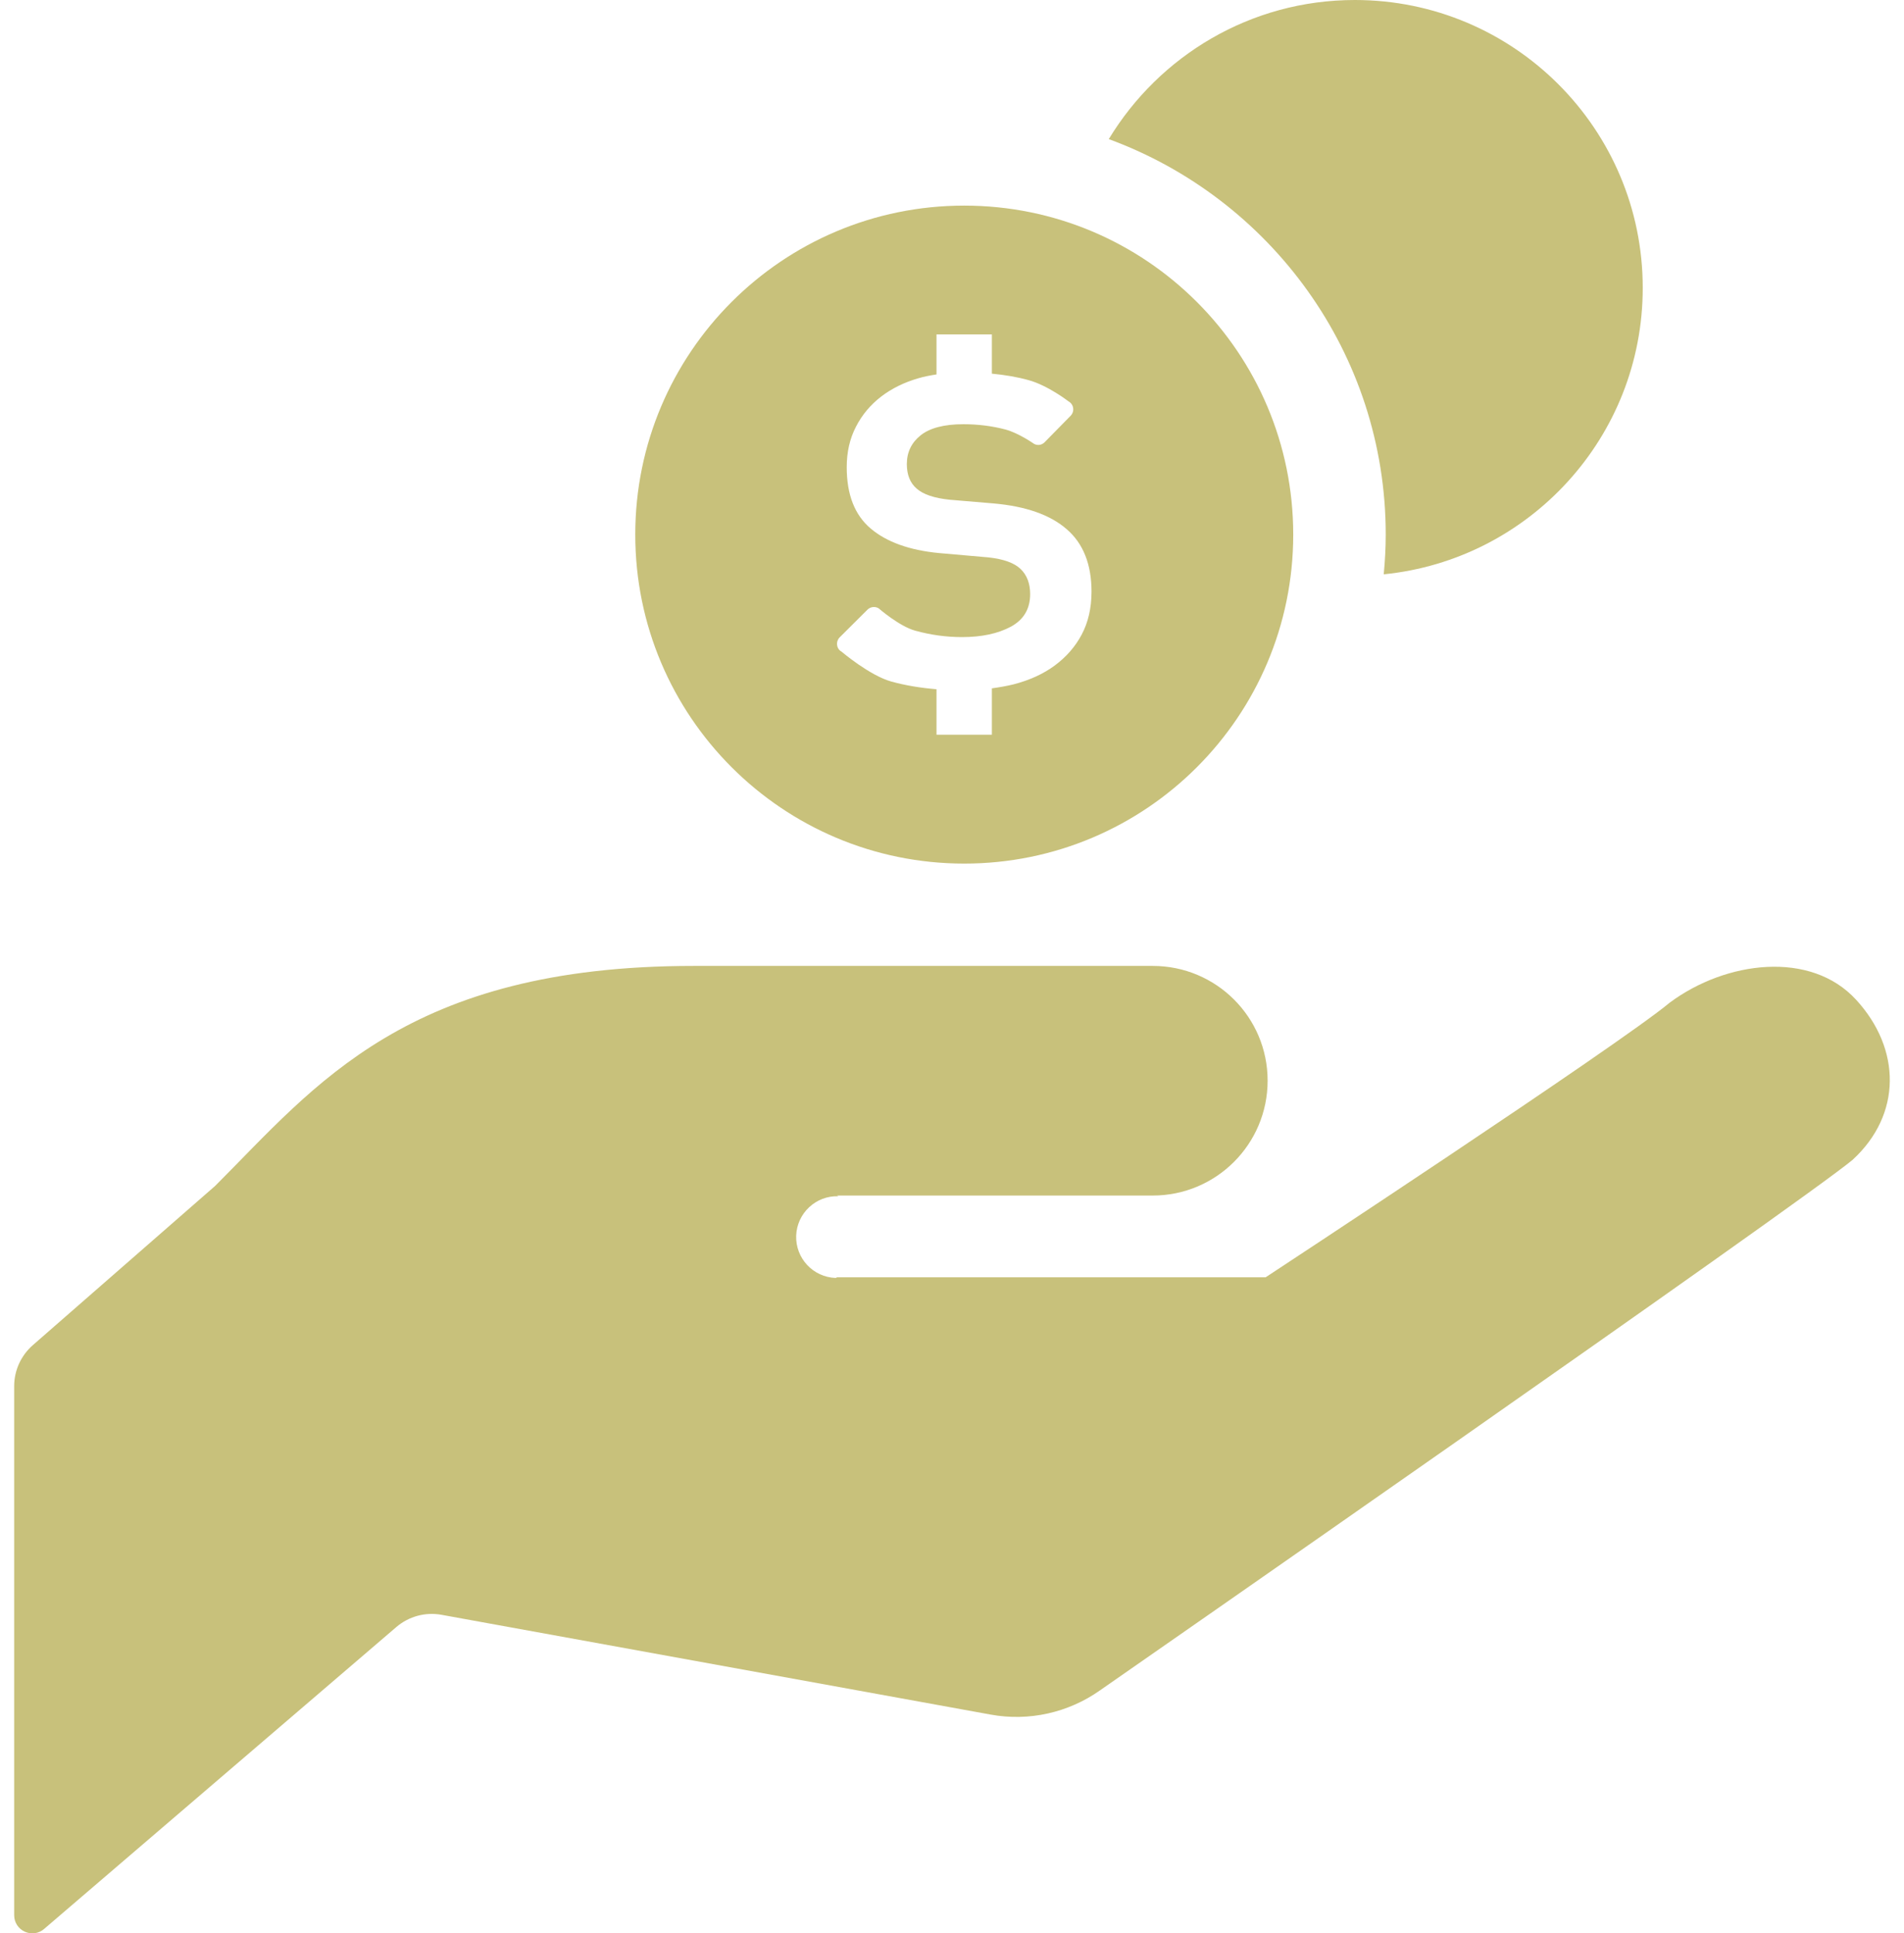 <svg width="65" height="66" viewBox="0 0 65 66" fill="none" xmlns="http://www.w3.org/2000/svg">
<path d="M32.918 7.019C26.714 7.019 21.687 12.047 21.687 18.25C21.687 24.452 26.714 29.481 32.918 29.481C39.121 29.481 44.149 24.452 44.149 18.25C44.149 12.047 39.121 7.019 32.918 7.019ZM36.926 21.666C36.703 22.085 36.394 22.433 36.004 22.722C35.615 23.008 35.148 23.221 34.602 23.362C34.364 23.421 34.114 23.463 33.861 23.499V25.082H31.971V23.529C31.433 23.485 30.918 23.401 30.434 23.268C29.693 23.066 28.727 22.244 28.727 22.244C28.642 22.198 28.588 22.113 28.578 22.019C28.564 21.922 28.598 21.827 28.664 21.759L29.613 20.814C29.713 20.712 29.873 20.693 29.995 20.766C29.995 20.766 30.704 21.384 31.242 21.529C31.778 21.678 32.312 21.749 32.842 21.749C33.514 21.749 34.068 21.63 34.509 21.394C34.948 21.155 35.168 20.786 35.168 20.28C35.168 19.92 35.059 19.634 34.842 19.424C34.628 19.217 34.259 19.084 33.742 19.028L32.046 18.879C31.043 18.782 30.267 18.502 29.724 18.043C29.178 17.581 28.906 16.885 28.906 15.948C28.906 15.432 29.011 14.971 29.222 14.566C29.43 14.161 29.715 13.821 30.078 13.541C30.443 13.261 30.866 13.054 31.345 12.915C31.547 12.854 31.758 12.816 31.971 12.782V11.416H33.861V12.756C34.302 12.798 34.723 12.868 35.115 12.977C35.778 13.159 36.475 13.7 36.475 13.7C36.562 13.747 36.622 13.831 36.636 13.93C36.65 14.027 36.618 14.123 36.551 14.192L35.661 15.098C35.567 15.193 35.422 15.219 35.301 15.152C35.301 15.152 34.773 14.78 34.32 14.661C33.867 14.542 33.387 14.482 32.886 14.482C32.229 14.482 31.744 14.611 31.43 14.86C31.115 15.112 30.958 15.44 30.958 15.843C30.958 16.208 31.069 16.486 31.295 16.681C31.518 16.877 31.893 17.006 32.425 17.06L33.909 17.185C35.015 17.281 35.849 17.573 36.413 18.063C36.981 18.552 37.263 19.265 37.263 20.2C37.262 20.758 37.15 21.245 36.926 21.666Z" fill="#C8C17B"/>
<path d="M28.576 40.813C31.19 40.813 39.353 40.813 39.353 40.813C41.521 40.813 43.275 39.056 43.275 36.891C43.275 34.726 41.521 32.974 39.353 32.974C37.394 32.974 33.476 32.974 23.677 32.974C13.877 32.974 10.775 37.056 7.345 40.484L1.121 45.92C0.718 46.273 0.484 46.781 0.484 47.316V65.383C0.484 65.625 0.625 65.843 0.845 65.943C1.064 66.044 1.322 66.01 1.506 65.85L13.534 55.54C13.959 55.178 14.523 55.026 15.071 55.125L33.815 58.531C35.122 58.771 36.469 58.471 37.555 57.703C37.555 57.703 61.479 41.068 63.243 39.596C64.929 38.051 64.909 35.809 63.364 34.128C61.817 32.44 58.933 32.798 57.01 34.222C55.247 35.693 43.207 43.604 43.207 43.604H28.576L28.529 43.626C27.758 43.6 27.156 42.956 27.18 42.184C27.208 41.415 27.853 40.81 28.622 40.837L28.576 40.813Z" fill="#C8C17B"/>
<path d="M46.254 0C42.687 0 39.575 1.907 37.852 4.749C43.359 6.77 47.307 12.051 47.307 18.25C47.307 18.707 47.281 19.159 47.239 19.606C52.203 19.11 56.081 14.923 56.081 9.827C56.081 4.401 51.682 0 46.254 0Z" fill="#C8C17B"/>
</svg>
